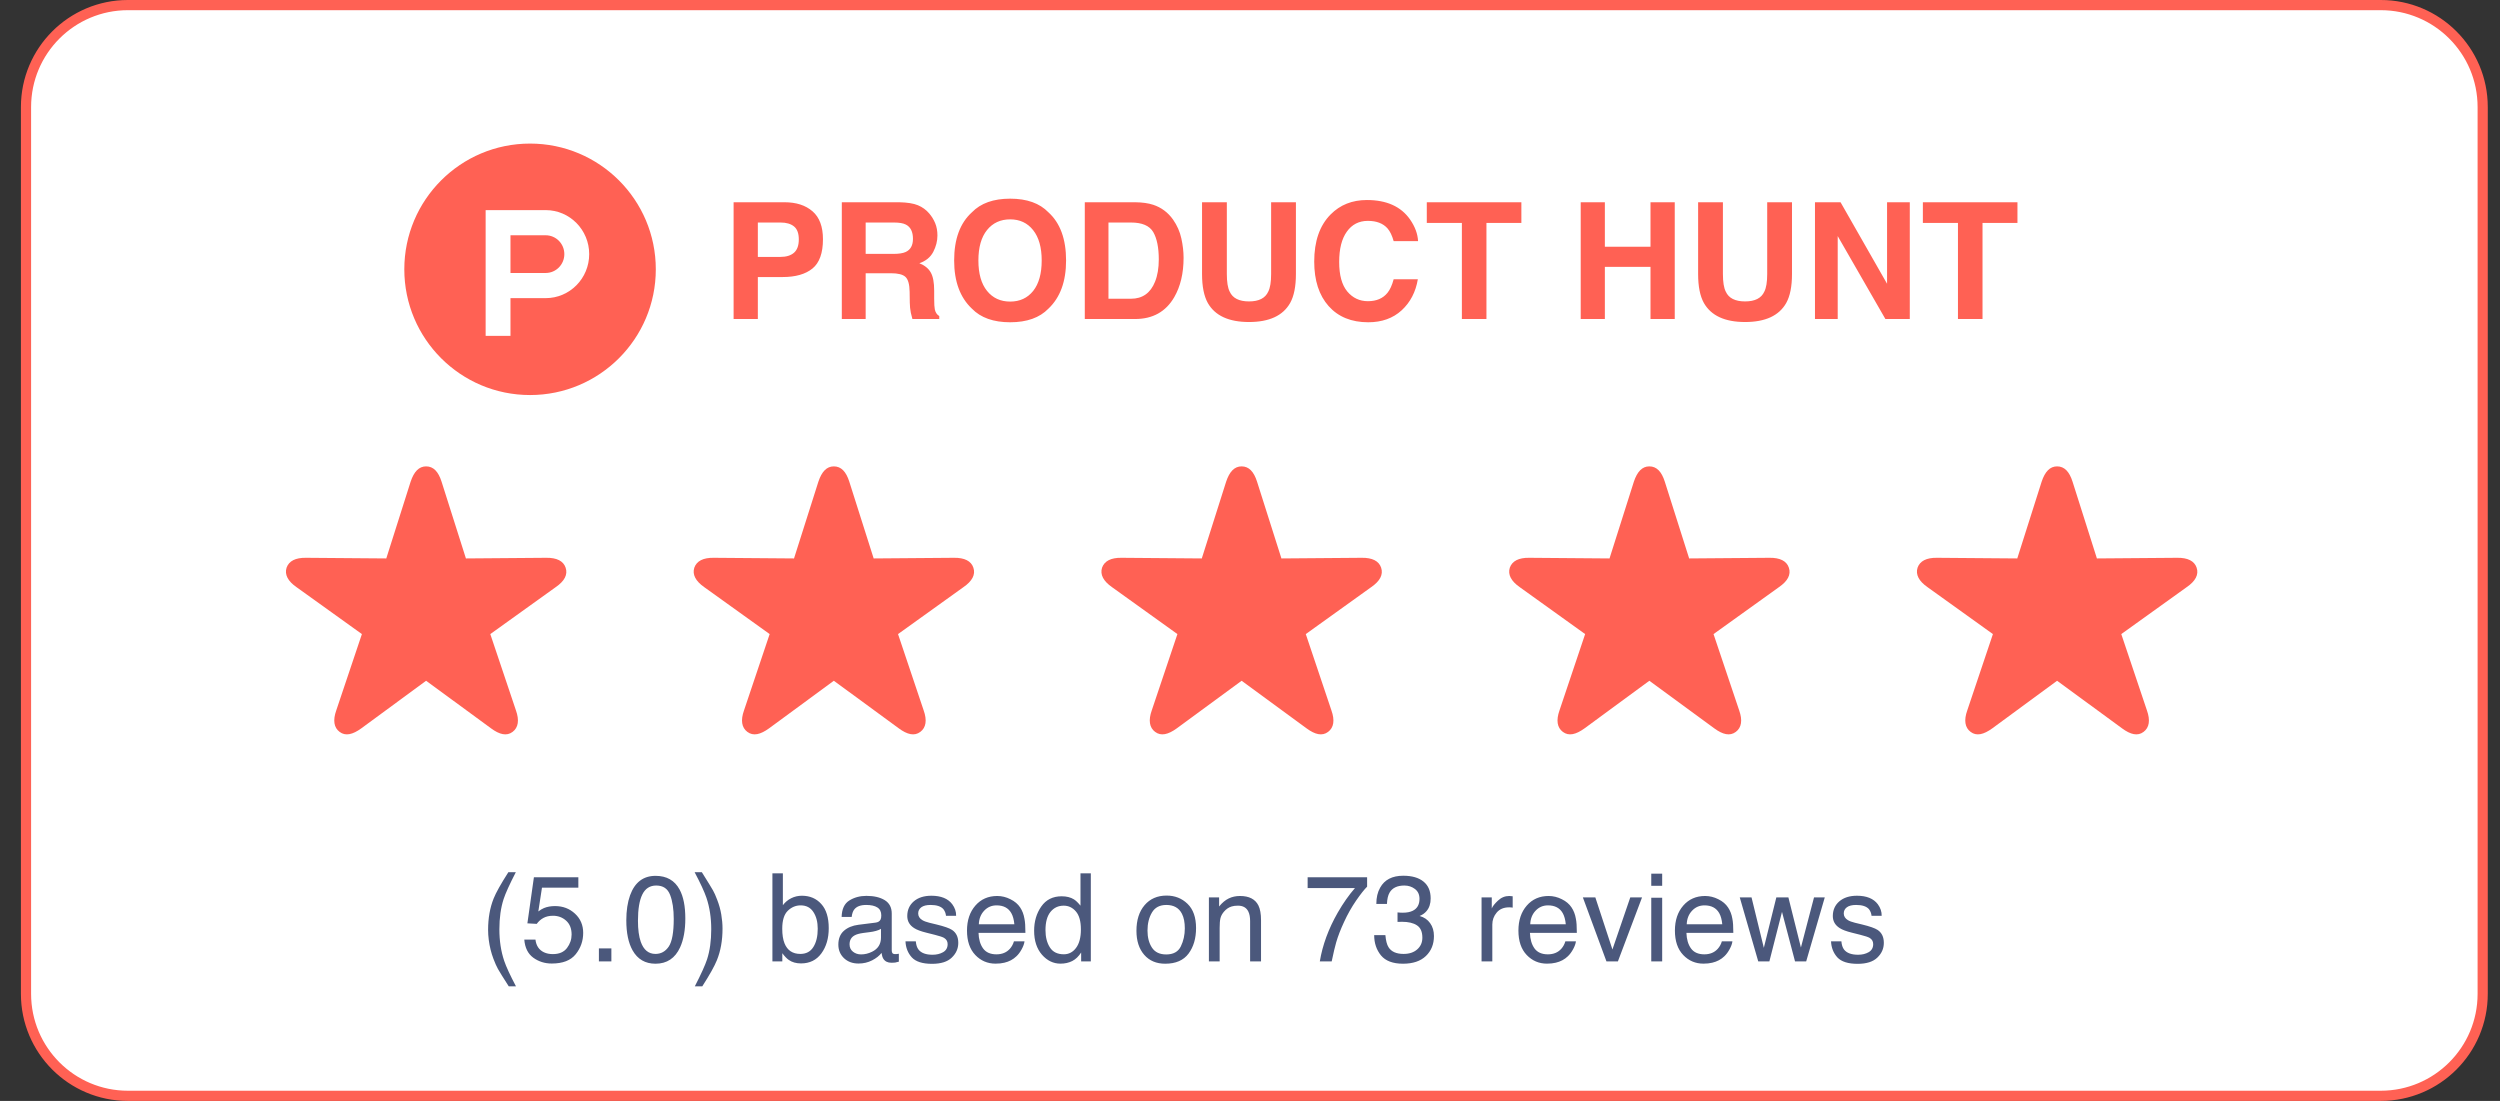 <svg width="109" height="48" viewBox="0 0 109 48" fill="none" xmlns="http://www.w3.org/2000/svg">
<rect x="0" y="0" width="109" height="48" fill="#333333" stroke="none"/>
<g clip-path="url(#clip0_471_3378)">
<path d="M103.8 0.222H5.578C3.124 0.222 1.134 2.212 1.134 4.667V43.334C1.134 45.788 3.124 47.778 5.578 47.778H103.8C106.255 47.778 108.245 45.788 108.245 43.334V4.667C108.245 2.212 106.255 0.222 103.8 0.222Z" fill="white" stroke="#FF6154" stroke-width="0.444"/>
<path fill-rule="evenodd" clip-rule="evenodd" d="M28.593 11.742C28.593 14.77 26.138 17.224 23.11 17.224C20.082 17.224 17.628 14.77 17.628 11.742C17.628 8.714 20.082 6.26 23.11 6.26C26.138 6.26 28.593 8.714 28.593 11.742Z" fill="#FF6154"/>
<path fill-rule="evenodd" clip-rule="evenodd" d="M23.792 11.902L22.257 11.903V10.258H23.792C24.241 10.258 24.605 10.626 24.605 11.08C24.605 11.534 24.241 11.902 23.792 11.902ZM23.792 9.161H21.174V14.644H22.257V12.999H23.792C24.84 12.999 25.689 12.14 25.689 11.08C25.689 10.021 24.84 9.161 23.792 9.161Z" fill="white"/>
<path d="M34.123 12.079H33.042V13.909H31.985V8.818H34.202C34.714 8.818 35.121 8.949 35.425 9.212C35.729 9.474 35.881 9.881 35.881 10.431C35.881 11.032 35.729 11.457 35.425 11.706C35.121 11.954 34.687 12.079 34.123 12.079ZM34.62 11.018C34.758 10.896 34.828 10.703 34.828 10.438C34.828 10.173 34.757 9.984 34.617 9.871C34.479 9.759 34.284 9.702 34.033 9.702H33.042V11.201H34.033C34.284 11.201 34.48 11.14 34.62 11.018ZM38.841 11.913H37.743V13.909H36.703V8.818H39.2C39.557 8.825 39.831 8.869 40.022 8.949C40.216 9.03 40.379 9.148 40.513 9.305C40.623 9.434 40.711 9.577 40.775 9.733C40.84 9.89 40.872 10.068 40.872 10.269C40.872 10.51 40.811 10.749 40.689 10.984C40.567 11.216 40.366 11.381 40.085 11.477C40.319 11.572 40.485 11.707 40.582 11.882C40.681 12.054 40.73 12.319 40.73 12.676V13.018C40.73 13.251 40.74 13.408 40.758 13.491C40.786 13.622 40.85 13.719 40.952 13.781V13.909H39.781C39.748 13.796 39.725 13.705 39.712 13.636C39.684 13.493 39.669 13.347 39.667 13.198L39.66 12.724C39.655 12.4 39.595 12.183 39.48 12.075C39.367 11.967 39.154 11.913 38.841 11.913ZM39.487 10.987C39.699 10.89 39.805 10.699 39.805 10.414C39.805 10.105 39.702 9.898 39.497 9.792C39.382 9.732 39.21 9.702 38.979 9.702H37.743V11.07H38.948C39.188 11.07 39.367 11.042 39.487 10.987ZM44.043 14.051C43.315 14.051 42.759 13.853 42.375 13.457C41.859 12.971 41.601 12.271 41.601 11.357C41.601 10.424 41.859 9.724 42.375 9.257C42.759 8.86 43.315 8.662 44.043 8.662C44.771 8.662 45.327 8.86 45.711 9.257C46.225 9.724 46.481 10.424 46.481 11.357C46.481 12.271 46.225 12.971 45.711 13.457C45.327 13.853 44.771 14.051 44.043 14.051ZM45.048 12.683C45.294 12.372 45.418 11.93 45.418 11.357C45.418 10.786 45.293 10.345 45.045 10.034C44.798 9.721 44.464 9.564 44.043 9.564C43.622 9.564 43.285 9.719 43.034 10.03C42.783 10.341 42.658 10.783 42.658 11.357C42.658 11.93 42.783 12.372 43.034 12.683C43.285 12.994 43.622 13.149 44.043 13.149C44.464 13.149 44.799 12.994 45.048 12.683ZM49.49 13.909H47.297V8.818H49.49C49.806 8.822 50.068 8.859 50.278 8.928C50.634 9.046 50.923 9.261 51.145 9.574C51.322 9.828 51.443 10.102 51.507 10.396C51.572 10.691 51.604 10.972 51.604 11.239C51.604 11.916 51.468 12.489 51.196 12.959C50.828 13.592 50.259 13.909 49.49 13.909ZM50.281 10.117C50.117 9.84 49.794 9.702 49.31 9.702H48.329V13.025H49.31C49.812 13.025 50.162 12.777 50.36 12.282C50.469 12.011 50.523 11.687 50.523 11.312C50.523 10.794 50.442 10.395 50.281 10.117ZM55.421 11.947V8.818H56.502V11.947C56.502 12.488 56.418 12.91 56.25 13.211C55.936 13.764 55.339 14.04 54.457 14.04C53.575 14.04 52.976 13.764 52.661 13.211C52.493 12.91 52.409 12.488 52.409 11.947V8.818H53.49V11.947C53.49 12.297 53.531 12.553 53.614 12.714C53.743 13 54.024 13.142 54.457 13.142C54.888 13.142 55.167 13 55.296 12.714C55.379 12.553 55.421 12.297 55.421 11.947ZM61.113 13.529C60.733 13.877 60.247 14.051 59.655 14.051C58.923 14.051 58.347 13.816 57.928 13.346C57.509 12.874 57.3 12.227 57.3 11.405C57.3 10.516 57.538 9.831 58.015 9.35C58.429 8.931 58.956 8.721 59.596 8.721C60.453 8.721 61.08 9.002 61.475 9.564C61.694 9.879 61.812 10.196 61.828 10.514H60.764C60.695 10.27 60.606 10.085 60.498 9.961C60.305 9.74 60.018 9.63 59.638 9.63C59.251 9.63 58.946 9.786 58.723 10.099C58.499 10.41 58.388 10.851 58.388 11.422C58.388 11.993 58.505 12.422 58.74 12.707C58.977 12.99 59.278 13.132 59.641 13.132C60.014 13.132 60.299 13.01 60.495 12.766C60.603 12.635 60.693 12.438 60.764 12.175H61.818C61.725 12.73 61.49 13.181 61.113 13.529ZM66.332 8.818V9.719H64.809V13.909H63.738V9.719H62.208V8.818H66.332ZM71.962 13.909V11.636H69.972V13.909H68.919V8.818H69.972V10.759H71.962V8.818H73.019V13.909H71.962ZM77.05 11.947V8.818H78.131V11.947C78.131 12.488 78.047 12.91 77.879 13.211C77.566 13.764 76.968 14.04 76.086 14.04C75.204 14.04 74.606 13.764 74.29 13.211C74.122 12.91 74.038 12.488 74.038 11.947V8.818H75.119V11.947C75.119 12.297 75.16 12.553 75.243 12.714C75.372 13 75.653 13.142 76.086 13.142C76.517 13.142 76.796 13 76.925 12.714C77.008 12.553 77.05 12.297 77.05 11.947ZM83.267 13.909H82.203L80.124 10.293V13.909H79.133V8.818H80.248L82.276 12.372V8.818H83.267V13.909ZM87.961 8.818V9.719H86.438V13.909H85.367V9.719H83.837V8.818H87.961Z" fill="#FF6154"/>
<path fill-rule="evenodd" clip-rule="evenodd" d="M14.807 31.91C15.064 32.105 15.377 32.028 15.752 31.757L18.578 29.681L21.411 31.757C21.779 32.028 22.092 32.105 22.349 31.91C22.599 31.723 22.648 31.403 22.495 30.973L21.377 27.646L24.231 25.598C24.606 25.341 24.766 25.056 24.661 24.75C24.564 24.459 24.273 24.313 23.814 24.32L20.314 24.348L19.252 21C19.113 20.563 18.898 20.334 18.578 20.334C18.266 20.334 18.05 20.563 17.904 21L16.842 24.348L13.342 24.32C12.884 24.313 12.599 24.459 12.495 24.75C12.398 25.056 12.557 25.341 12.925 25.598L15.779 27.646L14.661 30.973C14.509 31.403 14.557 31.723 14.807 31.91Z" fill="#FF6154"/>
<path fill-rule="evenodd" clip-rule="evenodd" d="M32.585 31.91C32.842 32.104 33.154 32.028 33.529 31.757L36.355 29.681L39.189 31.757C39.557 32.028 39.869 32.104 40.126 31.91C40.376 31.723 40.425 31.403 40.272 30.973L39.154 27.646L42.008 25.598C42.383 25.34 42.543 25.056 42.439 24.75C42.342 24.459 42.05 24.313 41.592 24.32L38.092 24.348L37.029 21C36.89 20.563 36.675 20.334 36.355 20.334C36.043 20.334 35.828 20.563 35.682 21L34.619 24.348L31.119 24.32C30.661 24.313 30.376 24.459 30.272 24.75C30.175 25.056 30.335 25.34 30.703 25.598L33.557 27.646L32.439 30.973C32.286 31.403 32.335 31.723 32.585 31.91Z" fill="#FF6154"/>
<path fill-rule="evenodd" clip-rule="evenodd" d="M50.363 31.91C50.62 32.104 50.932 32.028 51.307 31.757L54.134 29.681L56.967 31.757C57.335 32.028 57.648 32.104 57.905 31.91C58.155 31.723 58.203 31.403 58.05 30.973L56.932 27.646L59.786 25.598C60.161 25.34 60.321 25.056 60.217 24.75C60.12 24.459 59.828 24.313 59.37 24.32L55.87 24.348L54.807 21C54.668 20.563 54.453 20.334 54.134 20.334C53.821 20.334 53.606 20.563 53.46 21L52.398 24.348L48.898 24.32C48.439 24.313 48.155 24.459 48.05 24.75C47.953 25.056 48.113 25.34 48.481 25.598L51.335 27.646L50.217 30.973C50.064 31.403 50.113 31.723 50.363 31.91Z" fill="#FF6154"/>
<path fill-rule="evenodd" clip-rule="evenodd" d="M68.14 31.91C68.397 32.104 68.71 32.028 69.085 31.757L71.911 29.681L74.744 31.757C75.112 32.028 75.425 32.104 75.682 31.91C75.932 31.723 75.981 31.403 75.828 30.973L74.71 27.646L77.564 25.598C77.939 25.34 78.099 25.056 77.994 24.75C77.897 24.459 77.606 24.313 77.147 24.32L73.647 24.348L72.585 21C72.446 20.563 72.231 20.334 71.911 20.334C71.599 20.334 71.383 20.563 71.237 21L70.175 24.348L66.675 24.32C66.217 24.313 65.932 24.459 65.828 24.75C65.731 25.056 65.89 25.34 66.258 25.598L69.112 27.646L67.994 30.973C67.842 31.403 67.89 31.723 68.14 31.91Z" fill="#FF6154"/>
<path fill-rule="evenodd" clip-rule="evenodd" d="M85.919 31.91C86.175 32.105 86.488 32.028 86.863 31.757L89.689 29.681L92.523 31.757C92.891 32.028 93.203 32.105 93.46 31.91C93.71 31.723 93.759 31.403 93.606 30.973L92.488 27.646L95.342 25.598C95.717 25.341 95.877 25.056 95.773 24.75C95.675 24.459 95.384 24.313 94.925 24.32L91.425 24.348L90.363 21C90.224 20.563 90.009 20.334 89.689 20.334C89.377 20.334 89.162 20.563 89.016 21L87.953 24.348L84.453 24.32C83.995 24.313 83.71 24.459 83.606 24.75C83.509 25.056 83.669 25.341 84.037 25.598L86.891 27.646L85.773 30.973C85.62 31.403 85.669 31.723 85.919 31.91Z" fill="#FF6154"/>
<path d="M22.489 38.029C22.217 38.558 22.04 38.948 21.958 39.198C21.835 39.578 21.773 40.017 21.773 40.515C21.773 41.019 21.843 41.479 21.984 41.896C22.071 42.153 22.242 42.522 22.497 43.005H22.182C21.928 42.609 21.771 42.357 21.711 42.247C21.65 42.138 21.584 41.989 21.513 41.802C21.416 41.545 21.348 41.271 21.31 40.979C21.291 40.828 21.281 40.684 21.281 40.547C21.281 40.033 21.362 39.575 21.523 39.174C21.625 38.919 21.839 38.537 22.164 38.029H22.489ZM23.346 40.966C23.377 41.233 23.501 41.418 23.718 41.521C23.829 41.573 23.958 41.599 24.104 41.599C24.382 41.599 24.587 41.51 24.721 41.333C24.855 41.156 24.922 40.96 24.922 40.745C24.922 40.484 24.842 40.283 24.682 40.14C24.524 39.998 24.334 39.927 24.112 39.927C23.95 39.927 23.811 39.958 23.695 40.021C23.58 40.083 23.482 40.17 23.401 40.281L22.994 40.258L23.278 38.25H25.216V38.703H23.63L23.471 39.739C23.558 39.673 23.64 39.624 23.718 39.591C23.857 39.534 24.018 39.505 24.2 39.505C24.542 39.505 24.832 39.615 25.07 39.836C25.308 40.056 25.427 40.336 25.427 40.674C25.427 41.027 25.317 41.337 25.099 41.607C24.882 41.876 24.534 42.01 24.057 42.01C23.753 42.01 23.484 41.925 23.25 41.755C23.017 41.583 22.887 41.32 22.859 40.966H23.346ZM26.112 41.349H26.656V41.916H26.112V41.349ZM28.583 38.187C29.066 38.187 29.415 38.386 29.63 38.784C29.797 39.091 29.88 39.512 29.88 40.047C29.88 40.554 29.804 40.973 29.653 41.304C29.435 41.78 29.077 42.018 28.58 42.018C28.133 42.018 27.799 41.824 27.58 41.435C27.398 41.11 27.307 40.674 27.307 40.127C27.307 39.704 27.362 39.34 27.471 39.036C27.676 38.47 28.047 38.187 28.583 38.187ZM28.578 41.591C28.821 41.591 29.014 41.483 29.159 41.268C29.303 41.053 29.375 40.652 29.375 40.065C29.375 39.641 29.323 39.293 29.218 39.021C29.114 38.746 28.912 38.609 28.612 38.609C28.336 38.609 28.133 38.739 28.005 39C27.878 39.258 27.815 39.64 27.815 40.146C27.815 40.526 27.856 40.831 27.937 41.062C28.062 41.415 28.276 41.591 28.578 41.591ZM30.294 43.005C30.57 42.467 30.748 42.075 30.828 41.828C30.949 41.455 31.01 41.017 31.01 40.515C31.01 40.014 30.94 39.554 30.799 39.138C30.712 38.881 30.541 38.511 30.286 38.029H30.601C30.869 38.456 31.03 38.719 31.086 38.82C31.143 38.919 31.204 39.056 31.27 39.232C31.354 39.449 31.413 39.663 31.448 39.875C31.484 40.087 31.502 40.291 31.502 40.487C31.502 41.001 31.421 41.459 31.258 41.862C31.155 42.12 30.942 42.502 30.619 43.005H30.294ZM33.677 38.078H34.133V39.466C34.235 39.332 34.357 39.231 34.5 39.161C34.642 39.09 34.797 39.054 34.963 39.054C35.31 39.054 35.592 39.174 35.807 39.414C36.024 39.652 36.133 40.003 36.133 40.469C36.133 40.91 36.026 41.276 35.812 41.568C35.599 41.859 35.303 42.005 34.924 42.005C34.712 42.005 34.533 41.954 34.388 41.851C34.301 41.791 34.208 41.693 34.109 41.56V41.916H33.677V38.078ZM34.895 41.591C35.149 41.591 35.338 41.49 35.463 41.289C35.59 41.087 35.653 40.822 35.653 40.492C35.653 40.199 35.59 39.956 35.463 39.763C35.338 39.57 35.153 39.474 34.908 39.474C34.695 39.474 34.508 39.553 34.346 39.711C34.186 39.869 34.106 40.129 34.106 40.492C34.106 40.754 34.139 40.967 34.205 41.13C34.329 41.437 34.559 41.591 34.895 41.591ZM37.041 41.174C37.041 41.31 37.091 41.416 37.19 41.495C37.289 41.573 37.406 41.612 37.541 41.612C37.706 41.612 37.866 41.574 38.02 41.497C38.281 41.37 38.411 41.163 38.411 40.875V40.497C38.354 40.534 38.28 40.564 38.19 40.588C38.099 40.613 38.011 40.63 37.924 40.64L37.64 40.677C37.47 40.7 37.343 40.735 37.258 40.784C37.113 40.865 37.041 40.995 37.041 41.174ZM38.177 40.226C38.284 40.212 38.356 40.167 38.393 40.091C38.414 40.049 38.424 39.989 38.424 39.911C38.424 39.752 38.367 39.636 38.252 39.565C38.139 39.492 37.977 39.456 37.765 39.456C37.52 39.456 37.347 39.522 37.245 39.654C37.187 39.726 37.15 39.835 37.133 39.979H36.695C36.704 39.635 36.815 39.397 37.028 39.263C37.244 39.127 37.493 39.06 37.776 39.06C38.104 39.06 38.37 39.122 38.575 39.247C38.778 39.372 38.88 39.567 38.88 39.831V41.437C38.88 41.486 38.889 41.525 38.908 41.554C38.929 41.584 38.972 41.599 39.036 41.599C39.057 41.599 39.08 41.598 39.106 41.596C39.133 41.593 39.16 41.588 39.19 41.583V41.929C39.117 41.95 39.061 41.963 39.023 41.969C38.985 41.974 38.933 41.976 38.867 41.976C38.705 41.976 38.588 41.919 38.515 41.804C38.477 41.744 38.45 41.658 38.435 41.547C38.339 41.672 38.202 41.78 38.023 41.872C37.844 41.964 37.647 42.01 37.432 42.01C37.173 42.01 36.962 41.932 36.797 41.776C36.633 41.618 36.552 41.421 36.552 41.185C36.552 40.926 36.633 40.725 36.794 40.583C36.955 40.441 37.167 40.353 37.429 40.32L38.177 40.226ZM39.929 41.041C39.943 41.198 39.982 41.318 40.047 41.401C40.165 41.552 40.37 41.627 40.661 41.627C40.835 41.627 40.987 41.59 41.12 41.515C41.251 41.439 41.317 41.322 41.317 41.164C41.317 41.044 41.264 40.953 41.158 40.89C41.091 40.852 40.957 40.808 40.758 40.758L40.385 40.664C40.147 40.605 39.972 40.539 39.859 40.466C39.658 40.339 39.557 40.164 39.557 39.94C39.557 39.676 39.652 39.462 39.841 39.299C40.032 39.136 40.288 39.054 40.609 39.054C41.029 39.054 41.332 39.178 41.518 39.424C41.634 39.581 41.691 39.749 41.687 39.929H41.245C41.236 39.824 41.199 39.727 41.133 39.64C41.025 39.517 40.838 39.456 40.573 39.456C40.395 39.456 40.261 39.489 40.169 39.557C40.079 39.625 40.033 39.714 40.033 39.825C40.033 39.947 40.093 40.044 40.213 40.117C40.283 40.16 40.385 40.199 40.52 40.232L40.83 40.307C41.167 40.389 41.393 40.468 41.508 40.544C41.69 40.664 41.781 40.852 41.781 41.109C41.781 41.357 41.686 41.572 41.497 41.752C41.31 41.933 41.023 42.023 40.638 42.023C40.223 42.023 39.928 41.929 39.755 41.742C39.583 41.553 39.491 41.319 39.479 41.041H39.929ZM43.479 39.065C43.677 39.065 43.869 39.112 44.054 39.206C44.24 39.297 44.382 39.417 44.479 39.565C44.573 39.706 44.635 39.87 44.666 40.057C44.694 40.186 44.708 40.39 44.708 40.672H42.664C42.672 40.955 42.739 41.182 42.864 41.354C42.989 41.524 43.183 41.609 43.445 41.609C43.69 41.609 43.885 41.529 44.031 41.367C44.114 41.273 44.173 41.165 44.208 41.041H44.669C44.657 41.144 44.616 41.258 44.547 41.385C44.479 41.51 44.403 41.613 44.317 41.693C44.175 41.831 43.999 41.925 43.789 41.974C43.676 42.002 43.548 42.015 43.406 42.015C43.059 42.015 42.764 41.89 42.523 41.638C42.282 41.384 42.161 41.03 42.161 40.575C42.161 40.127 42.283 39.764 42.526 39.484C42.769 39.205 43.087 39.065 43.479 39.065ZM44.226 40.299C44.207 40.096 44.163 39.934 44.093 39.812C43.965 39.587 43.751 39.474 43.45 39.474C43.235 39.474 43.054 39.552 42.908 39.708C42.763 39.863 42.685 40.06 42.677 40.299H44.226ZM45.583 40.554C45.583 40.853 45.646 41.103 45.773 41.304C45.9 41.506 46.103 41.607 46.383 41.607C46.599 41.607 46.778 41.514 46.916 41.328C47.057 41.14 47.127 40.872 47.127 40.523C47.127 40.171 47.055 39.91 46.911 39.742C46.767 39.572 46.589 39.487 46.377 39.487C46.141 39.487 45.949 39.577 45.802 39.758C45.656 39.938 45.583 40.204 45.583 40.554ZM46.289 39.078C46.502 39.078 46.681 39.123 46.825 39.213C46.908 39.265 47.003 39.357 47.109 39.487V38.078H47.56V41.916H47.138V41.529C47.028 41.7 46.899 41.825 46.75 41.901C46.6 41.977 46.429 42.015 46.237 42.015C45.926 42.015 45.657 41.885 45.429 41.625C45.202 41.363 45.088 41.015 45.088 40.581C45.088 40.174 45.191 39.823 45.398 39.526C45.606 39.227 45.903 39.078 46.289 39.078ZM50.846 41.614C51.157 41.614 51.37 41.497 51.484 41.263C51.6 41.027 51.658 40.765 51.658 40.476C51.658 40.216 51.617 40.004 51.533 39.841C51.402 39.584 51.174 39.456 50.851 39.456C50.565 39.456 50.356 39.565 50.226 39.784C50.096 40.002 50.031 40.266 50.031 40.575C50.031 40.872 50.096 41.12 50.226 41.318C50.356 41.515 50.563 41.614 50.846 41.614ZM50.864 39.047C51.224 39.047 51.528 39.166 51.776 39.406C52.024 39.646 52.148 39.998 52.148 40.463C52.148 40.913 52.039 41.285 51.82 41.578C51.601 41.871 51.262 42.018 50.802 42.018C50.418 42.018 50.113 41.889 49.888 41.63C49.662 41.37 49.549 41.021 49.549 40.583C49.549 40.114 49.668 39.741 49.906 39.463C50.144 39.186 50.463 39.047 50.864 39.047ZM52.708 39.127H53.153V39.523C53.285 39.36 53.425 39.243 53.573 39.172C53.72 39.1 53.884 39.065 54.065 39.065C54.461 39.065 54.728 39.203 54.867 39.479C54.943 39.63 54.981 39.846 54.981 40.127V41.916H54.505V40.159C54.505 39.989 54.48 39.851 54.429 39.747C54.346 39.574 54.195 39.487 53.976 39.487C53.865 39.487 53.774 39.498 53.703 39.521C53.574 39.559 53.462 39.635 53.364 39.75C53.286 39.842 53.235 39.937 53.211 40.036C53.188 40.133 53.177 40.273 53.177 40.456V41.916H52.708V39.127ZM59.606 38.25V38.659C59.487 38.775 59.327 38.977 59.127 39.265C58.929 39.554 58.754 39.864 58.601 40.198C58.45 40.522 58.336 40.818 58.258 41.086C58.207 41.258 58.142 41.535 58.062 41.916H57.544C57.662 41.205 57.922 40.496 58.325 39.791C58.563 39.378 58.813 39.022 59.075 38.721H57.013V38.25H59.606ZM61.172 42.018C60.731 42.018 60.41 41.897 60.211 41.656C60.013 41.413 59.914 41.118 59.914 40.771H60.403C60.424 41.012 60.469 41.187 60.539 41.297C60.66 41.493 60.88 41.591 61.198 41.591C61.444 41.591 61.642 41.525 61.791 41.393C61.941 41.261 62.015 41.091 62.015 40.883C62.015 40.626 61.936 40.446 61.778 40.344C61.622 40.241 61.404 40.19 61.125 40.19C61.093 40.19 61.061 40.191 61.028 40.193C60.997 40.193 60.965 40.193 60.932 40.195V39.781C60.981 39.786 61.021 39.79 61.054 39.791C61.087 39.793 61.123 39.794 61.161 39.794C61.337 39.794 61.481 39.766 61.593 39.711C61.791 39.614 61.89 39.44 61.89 39.19C61.89 39.004 61.824 38.861 61.692 38.76C61.56 38.66 61.407 38.609 61.231 38.609C60.919 38.609 60.703 38.713 60.583 38.922C60.517 39.036 60.48 39.2 60.471 39.411H60.008C60.008 39.133 60.063 38.897 60.174 38.703C60.365 38.356 60.701 38.182 61.182 38.182C61.562 38.182 61.856 38.267 62.065 38.437C62.273 38.606 62.377 38.85 62.377 39.172C62.377 39.401 62.316 39.587 62.192 39.729C62.116 39.818 62.017 39.887 61.895 39.937C62.092 39.991 62.245 40.095 62.354 40.25C62.465 40.403 62.52 40.59 62.52 40.812C62.52 41.168 62.403 41.458 62.169 41.682C61.935 41.906 61.602 42.018 61.172 42.018ZM64.596 39.127H65.041V39.609C65.078 39.515 65.167 39.402 65.31 39.268C65.452 39.133 65.616 39.065 65.802 39.065C65.81 39.065 65.825 39.066 65.846 39.068C65.867 39.069 65.902 39.073 65.953 39.078V39.573C65.925 39.568 65.899 39.564 65.875 39.562C65.852 39.561 65.827 39.56 65.799 39.56C65.563 39.56 65.382 39.636 65.255 39.789C65.128 39.94 65.065 40.114 65.065 40.312V41.916H64.596V39.127ZM67.52 39.065C67.718 39.065 67.91 39.112 68.096 39.206C68.282 39.297 68.423 39.417 68.52 39.565C68.614 39.706 68.677 39.87 68.708 40.057C68.736 40.186 68.75 40.39 68.75 40.672H66.705C66.714 40.955 66.781 41.182 66.906 41.354C67.031 41.524 67.225 41.609 67.487 41.609C67.731 41.609 67.927 41.529 68.073 41.367C68.156 41.273 68.215 41.165 68.25 41.041H68.711C68.698 41.144 68.658 41.258 68.588 41.385C68.52 41.51 68.444 41.613 68.359 41.693C68.217 41.831 68.04 41.925 67.83 41.974C67.718 42.002 67.59 42.015 67.448 42.015C67.1 42.015 66.806 41.89 66.565 41.638C66.323 41.384 66.203 41.03 66.203 40.575C66.203 40.127 66.324 39.764 66.567 39.484C66.81 39.205 67.128 39.065 67.52 39.065ZM68.268 40.299C68.249 40.096 68.204 39.934 68.135 39.812C68.007 39.587 67.792 39.474 67.492 39.474C67.277 39.474 67.096 39.552 66.95 39.708C66.804 39.863 66.727 40.06 66.718 40.299H68.268ZM69.557 39.127L70.302 41.398L71.08 39.127H71.593L70.541 41.916H70.041L69.013 39.127H69.557ZM71.995 39.14H72.471V41.916H71.995V39.14ZM71.995 38.091H72.471V38.622H71.995V38.091ZM74.343 39.065C74.541 39.065 74.733 39.112 74.919 39.206C75.105 39.297 75.246 39.417 75.343 39.565C75.437 39.706 75.5 39.87 75.531 40.057C75.559 40.186 75.573 40.39 75.573 40.672H73.528C73.537 40.955 73.604 41.182 73.729 41.354C73.854 41.524 74.047 41.609 74.31 41.609C74.554 41.609 74.75 41.529 74.895 41.367C74.979 41.273 75.038 41.165 75.073 41.041H75.534C75.521 41.144 75.481 41.258 75.411 41.385C75.343 41.51 75.267 41.613 75.182 41.693C75.04 41.831 74.863 41.925 74.653 41.974C74.54 42.002 74.413 42.015 74.27 42.015C73.923 42.015 73.629 41.89 73.388 41.638C73.146 41.384 73.026 41.03 73.026 40.575C73.026 40.127 73.147 39.764 73.39 39.484C73.633 39.205 73.951 39.065 74.343 39.065ZM75.091 40.299C75.072 40.096 75.027 39.934 74.958 39.812C74.829 39.587 74.615 39.474 74.315 39.474C74.1 39.474 73.919 39.552 73.773 39.708C73.627 39.863 73.55 40.06 73.541 40.299H75.091ZM76.367 39.127L76.903 41.325L77.448 39.127H77.974L78.52 41.312L79.091 39.127H79.56L78.75 41.916H78.263L77.695 39.758L77.145 41.916H76.659L75.854 39.127H76.367ZM80.284 41.041C80.297 41.198 80.337 41.318 80.401 41.401C80.519 41.552 80.724 41.627 81.015 41.627C81.189 41.627 81.342 41.59 81.474 41.515C81.606 41.439 81.671 41.322 81.671 41.164C81.671 41.044 81.619 40.953 81.513 40.89C81.445 40.852 81.311 40.808 81.112 40.758L80.739 40.664C80.501 40.605 80.326 40.539 80.213 40.466C80.012 40.339 79.911 40.164 79.911 39.94C79.911 39.676 80.006 39.462 80.195 39.299C80.386 39.136 80.642 39.054 80.963 39.054C81.383 39.054 81.686 39.178 81.872 39.424C81.988 39.581 82.045 39.749 82.041 39.929H81.599C81.59 39.824 81.553 39.727 81.487 39.64C81.379 39.517 81.192 39.456 80.927 39.456C80.75 39.456 80.615 39.489 80.523 39.557C80.433 39.625 80.388 39.714 80.388 39.825C80.388 39.947 80.448 40.044 80.567 40.117C80.637 40.16 80.739 40.199 80.875 40.232L81.185 40.307C81.521 40.389 81.747 40.468 81.862 40.544C82.044 40.664 82.135 40.852 82.135 41.109C82.135 41.357 82.04 41.572 81.851 41.752C81.664 41.933 81.377 42.023 80.992 42.023C80.577 42.023 80.283 41.929 80.109 41.742C79.937 41.553 79.845 41.319 79.833 41.041H80.284Z" fill="#4B587C"/>
</g>
<defs>
<clipPath id="clip0_471_3378">
<rect width="107.556" height="48" fill="white" transform="translate(0.912)"/>
</clipPath>
</defs>
</svg>
